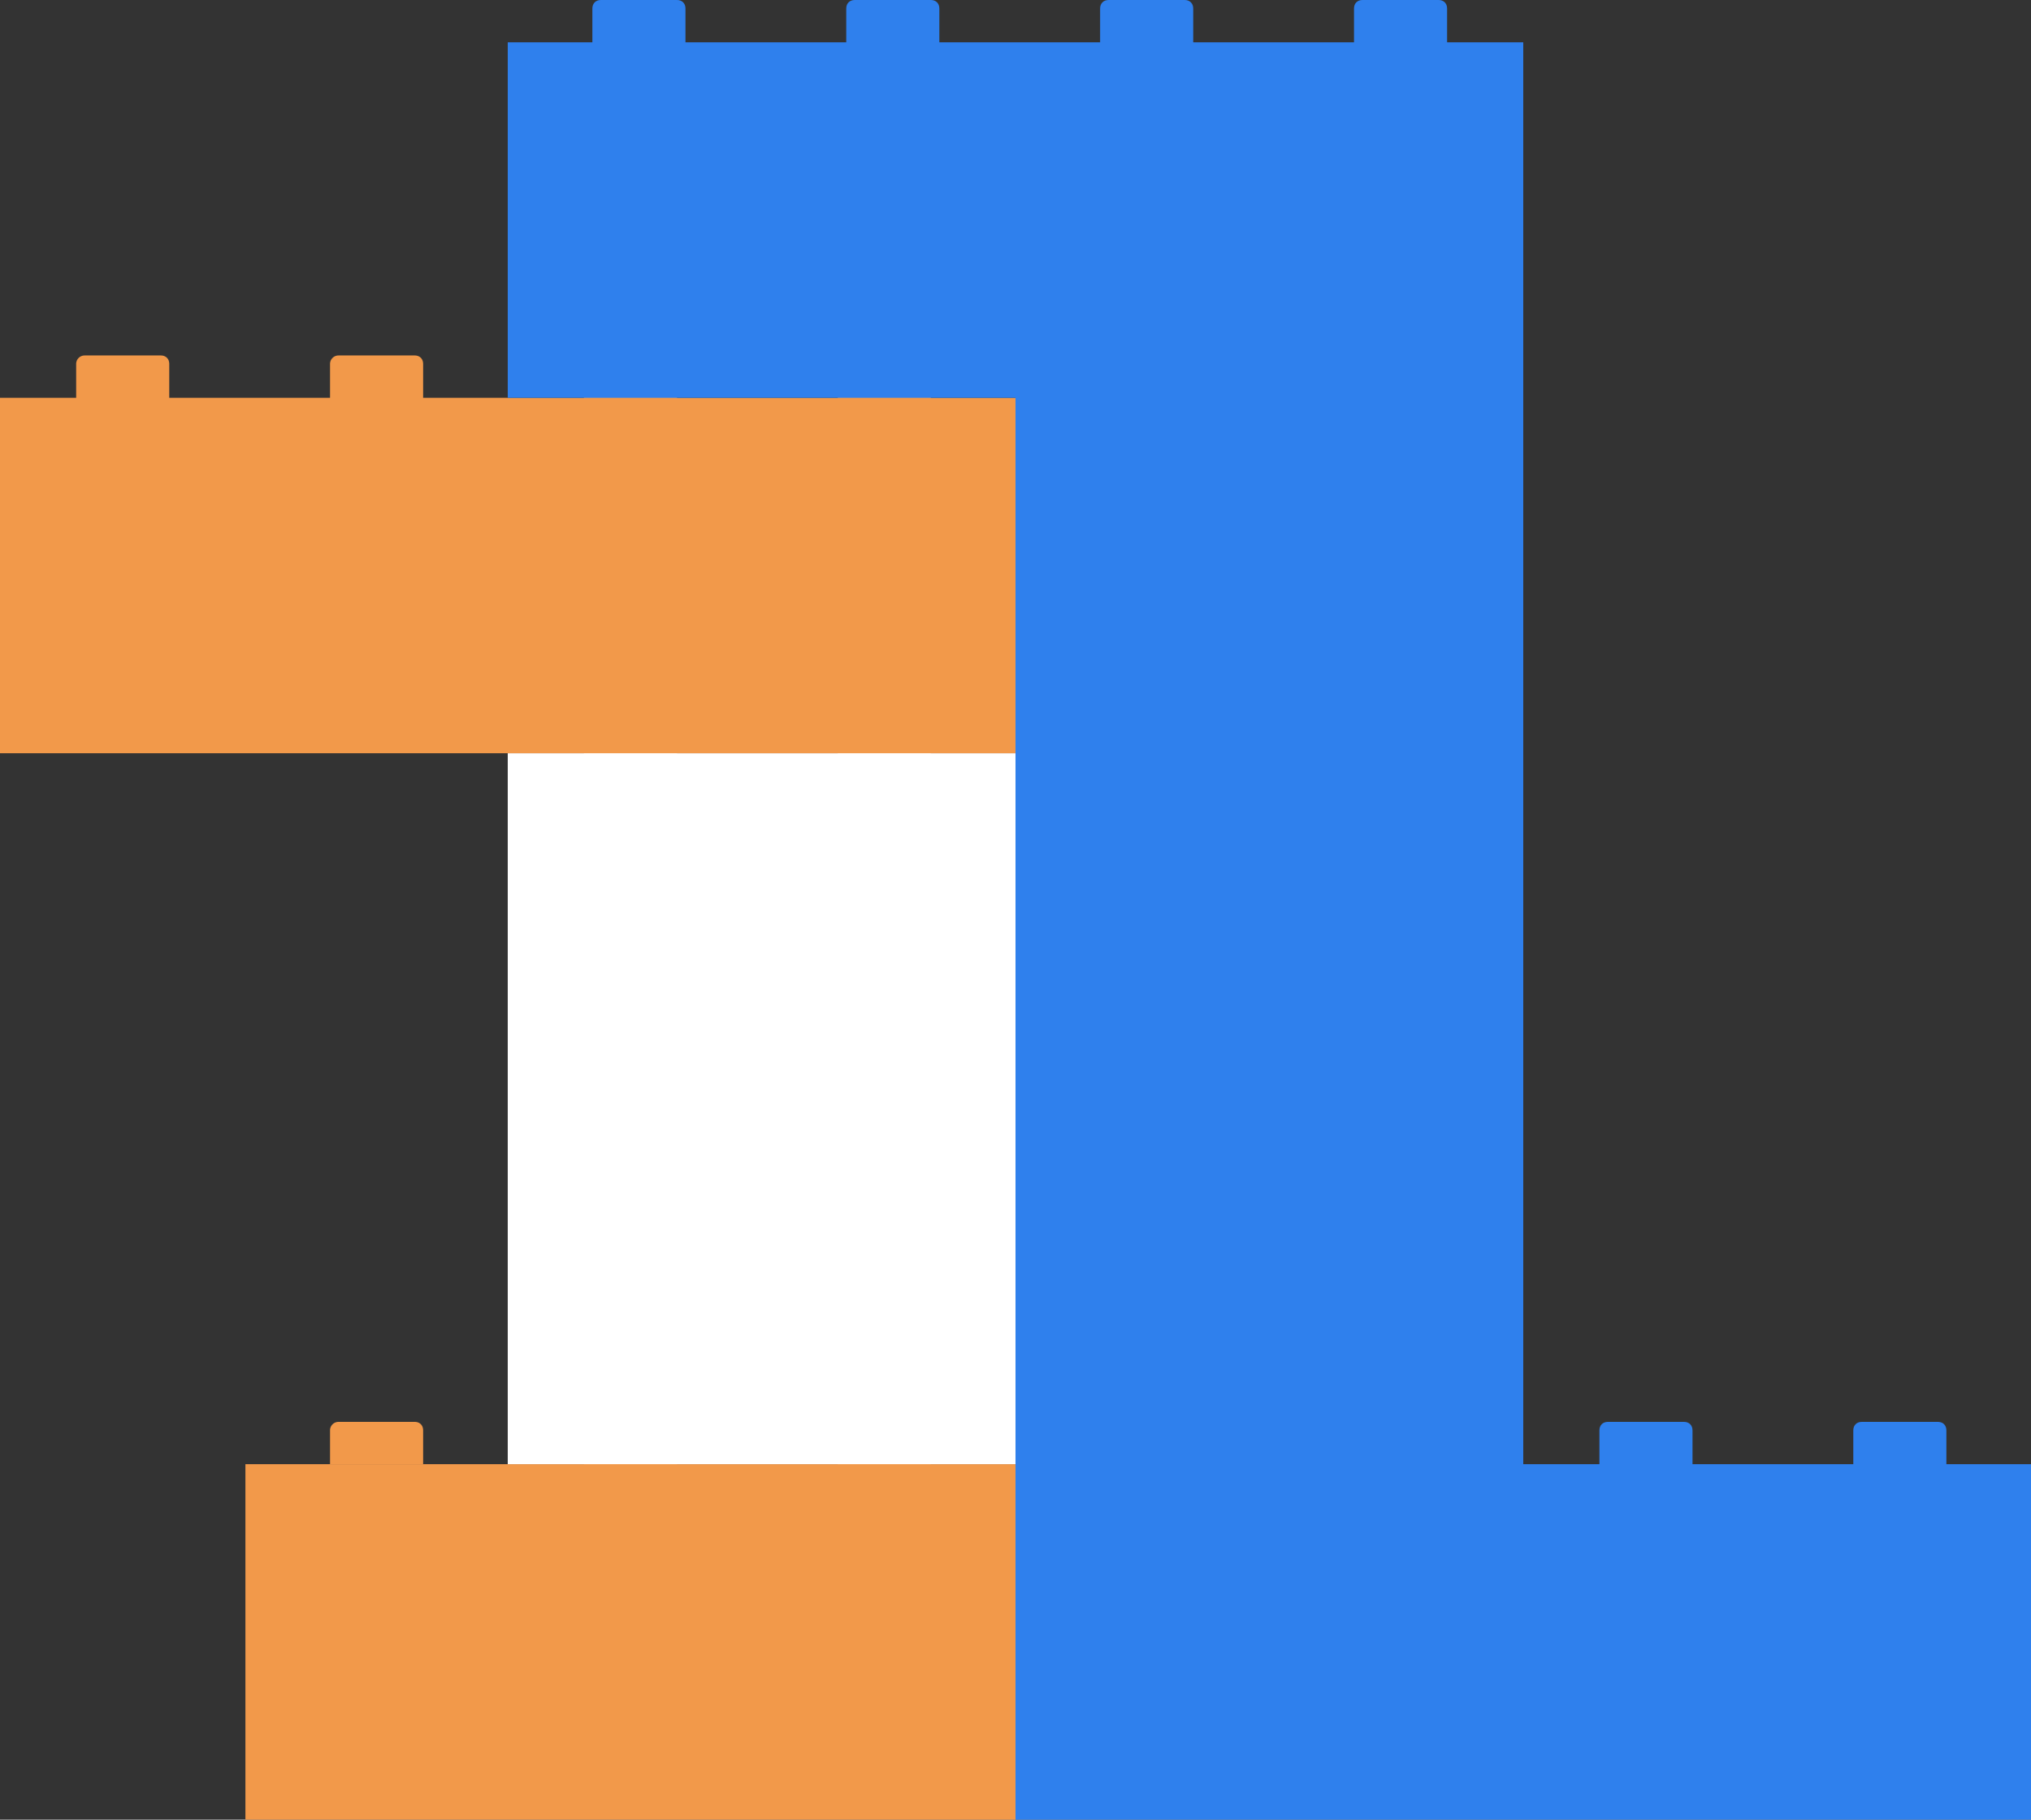 <svg width="240" height="215" fill="none" xmlns="http://www.w3.org/2000/svg">
  <rect width="100%" height="100%" fill="#333333" stroke="none"/>
  <path fill-rule="evenodd" clip-rule="evenodd" d="M80 173v-4c0-.6-.4-1-1-1h-9a1 1 0 0 0-1 1v4H29v42h91v-42h-10v-4c0-.6-.4-1-1-1h-9a1 1 0 0 0-1 1v4H80Z" fill="#F2994A"/>
  <path d="M39 173h11v-4c0-.6-.4-1-1-1h-9a1 1 0 0 0-1 1v4Z" fill="#F2994A"/>
  <path fill-rule="evenodd" clip-rule="evenodd" d="M80 85v4h19v-4c0-.6.4-1 1-1h9c.6 0 1 .4 1 1v4h10v84H60V89h9v-4c0-.6.4-1 1-1h9c.6 0 1 .4 1 1Z" fill="#fff"/>
  <path fill-rule="evenodd" clip-rule="evenodd" d="M20 47v-4c0-.6-.4-1-1-1h-9a1 1 0 0 0-1 1v4H0v42h120V47h-10v-4c0-.6-.4-1-1-1h-9a1 1 0 0 0-1 1v4H80v-4c0-.6-.4-1-1-1h-9a1 1 0 0 0-1 1v4H50v-4c0-.6-.4-1-1-1h-9a1 1 0 0 0-1 1v4H20Z" fill="#F2994A"/>
  <path fill-rule="evenodd" clip-rule="evenodd" d="M70 5V1c0-.6.4-1 1-1h9c.6 0 1 .4 1 1v4h19V1c0-.6.4-1 1-1h9c.6 0 1 .4 1 1v4h19V1c0-.6.4-1 1-1h9c.6 0 1 .4 1 1v4h19V1c0-.6.4-1 1-1h9c.6 0 1 .4 1 1v4h9v168h9v-4c0-.6.4-1 1-1h9c.6 0 1 .4 1 1v4h19v-4c0-.6.4-1 1-1h9c.6 0 1 .4 1 1v4h10v42H120V47H60V5h10Z" fill="#2F80ED"/>
</svg>
